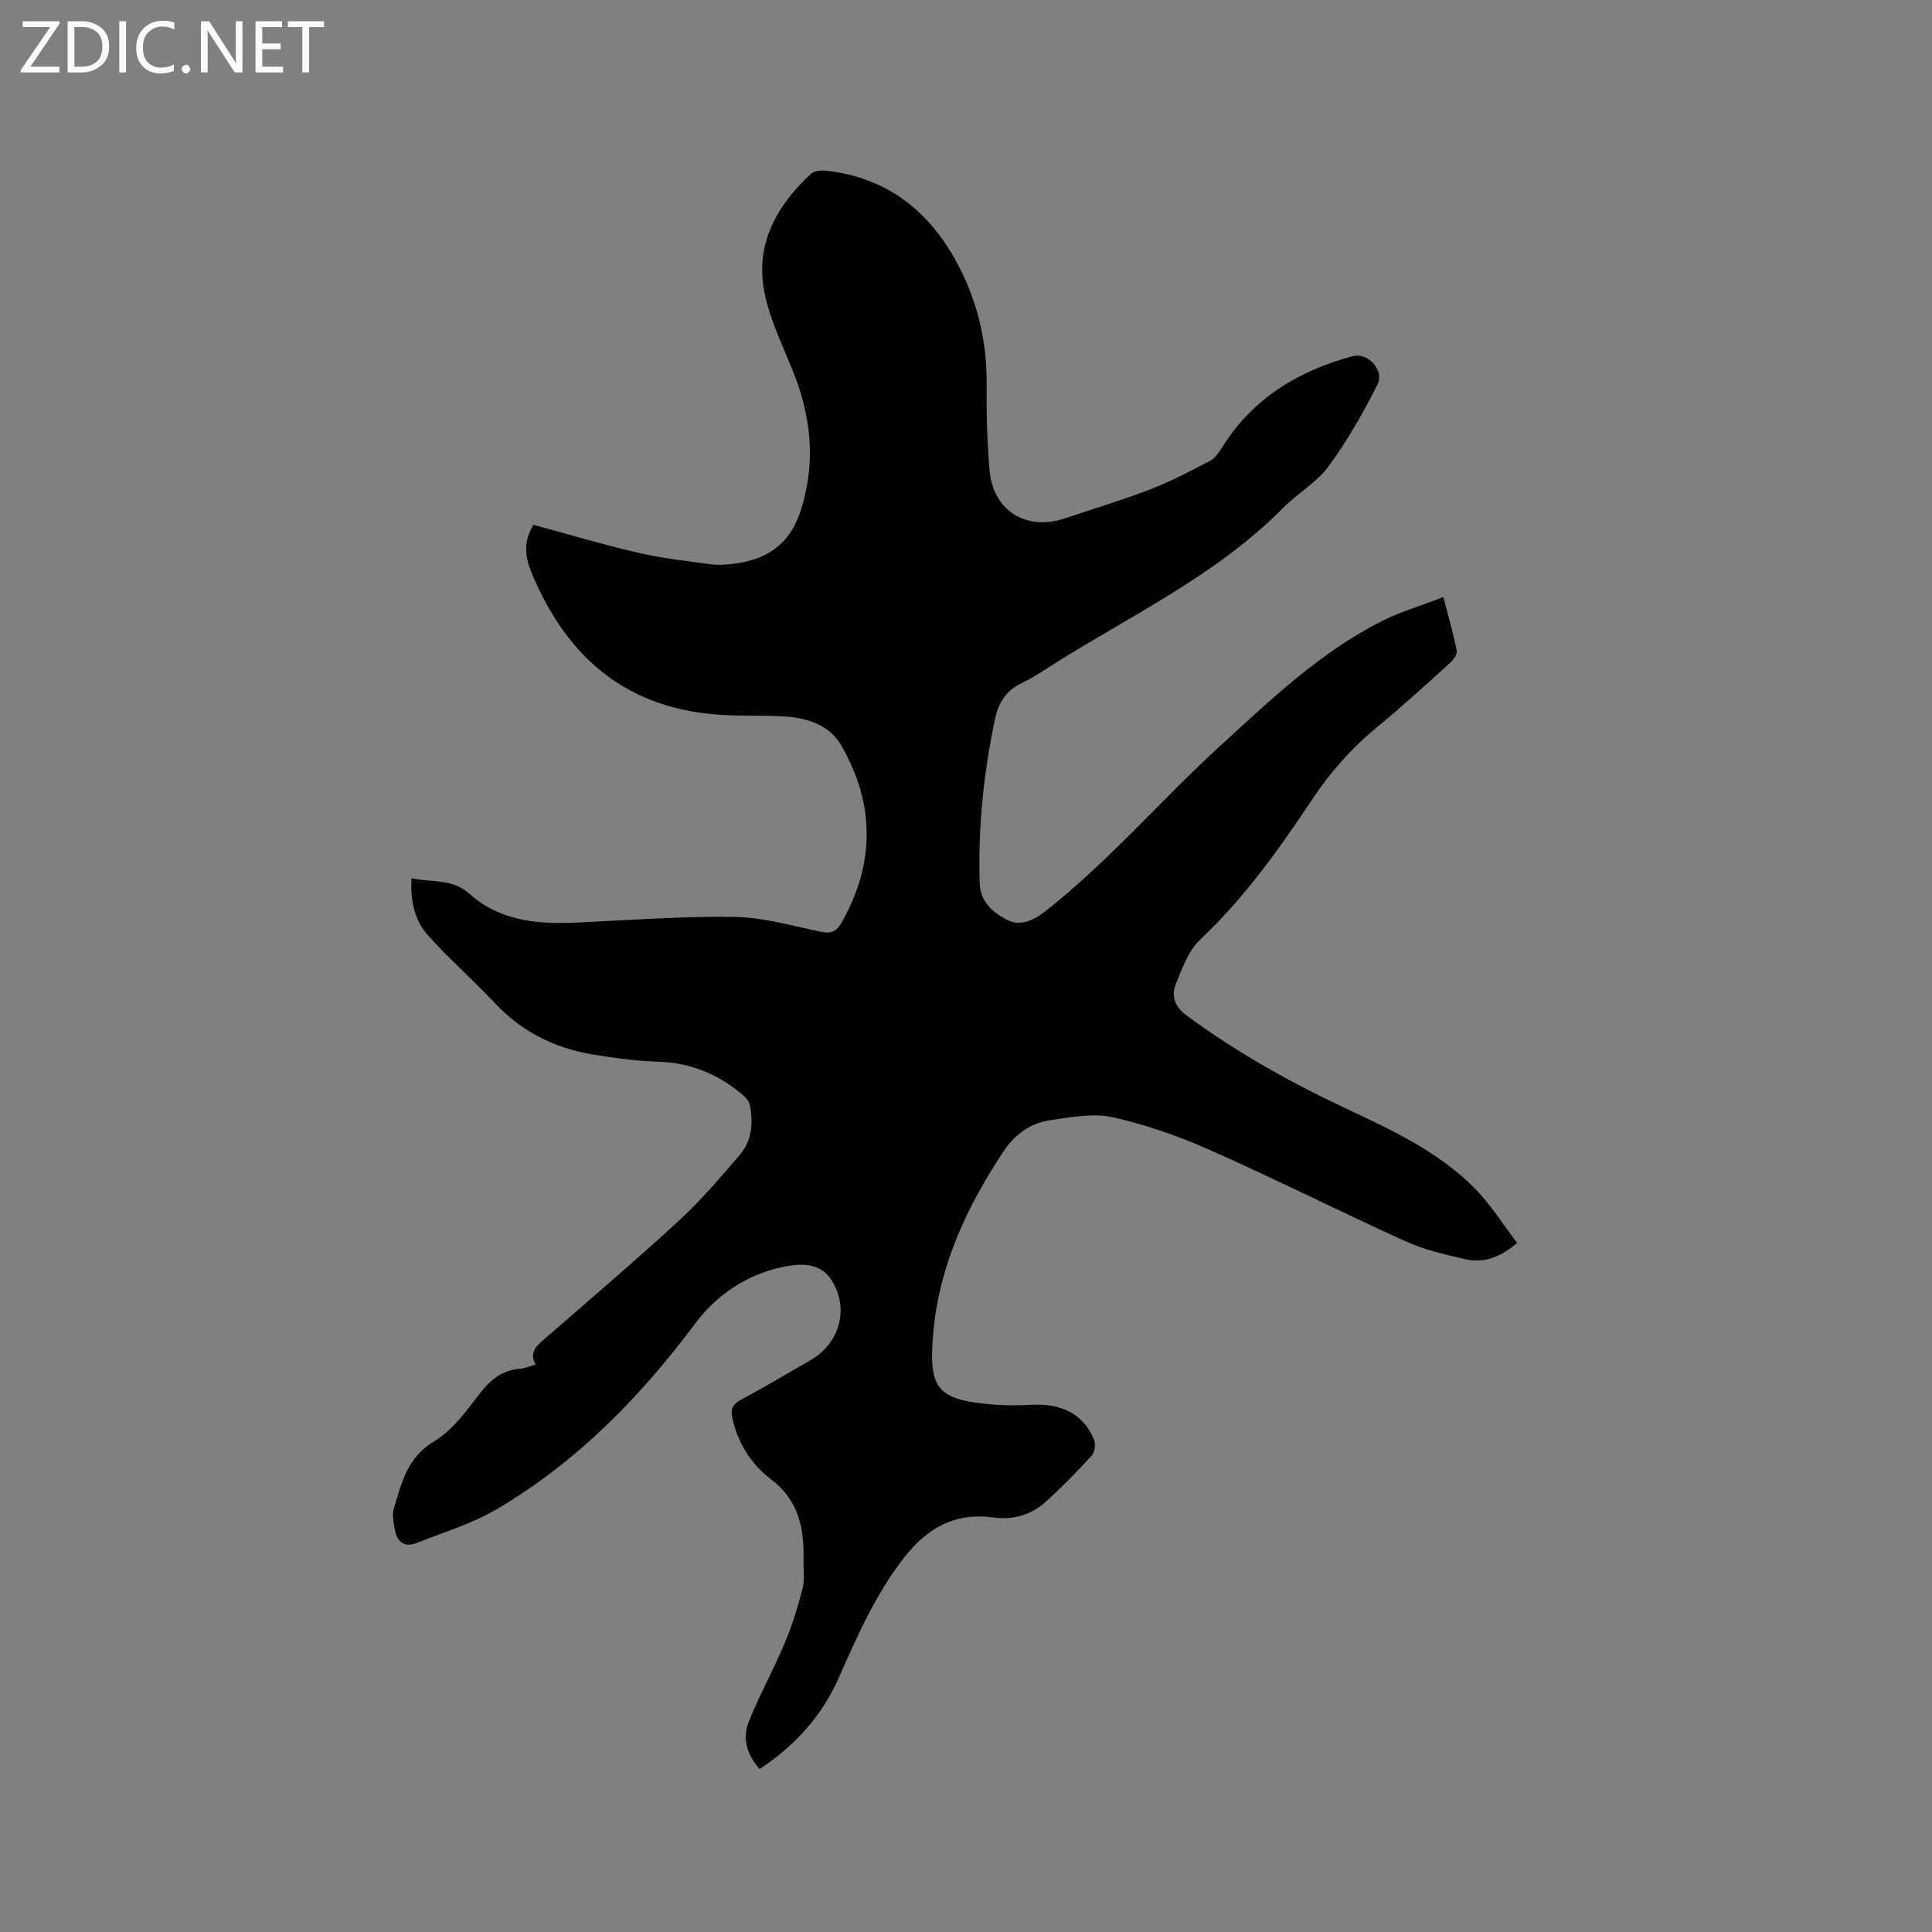 <svg enable-background="new 0 0 400 400" viewBox="0 0 400 400" xmlns="http://www.w3.org/2000/svg"><rect x="0" y="0" width="400" height="400" fill="#808080" stroke="none"/><path d="m157.29 366.26c-2.79-3.07-3.61-6.49-2.22-9.94 2.21-5.45 5.08-10.64 7.37-16.07 1.54-3.65 2.73-7.48 3.71-11.32.49-1.9.17-4.01.21-6.02.15-6.56-1.01-12.34-6.82-16.72-3.97-3-6.72-7.31-7.88-12.39-.4-1.76-.19-2.94 1.59-3.9 4.93-2.67 9.77-5.52 14.63-8.33 6.17-3.57 8.09-11.14 3.99-16.95-1.94-2.75-5.18-3.07-8.35-2.57-8.16 1.3-14.89 5.69-19.59 11.98-11.45 15.3-24.55 28.69-41.04 38.41-5.11 3.01-10.98 4.77-16.54 6.99-2.77 1.11-4.21-.33-4.65-2.97-.22-1.35-.55-2.85-.17-4.09 1.6-5.28 2.72-10.57 8.29-13.91 3.73-2.24 6.62-6.14 9.34-9.71 2.25-2.96 4.64-5.05 8.43-5.35 1.03-.08 2.03-.53 3.27-.87-1.39-2.7.39-4.02 2.11-5.52 9.28-8.07 18.65-16.05 27.7-24.38 4.5-4.15 8.49-8.87 12.5-13.53 2.5-2.91 2.8-6.55 2.09-10.22-.14-.74-.7-1.52-1.29-2.03-5.06-4.35-10.82-6.81-17.62-7.03-4.53-.14-9.07-.75-13.56-1.49-7.96-1.31-14.82-4.74-20.42-10.73-4.47-4.79-9.45-9.11-13.8-13.99-2.73-3.07-3.64-7.1-3.37-11.8 4.16 1.01 8.29-.11 12.1 3.32 6.17 5.56 14.09 6.26 22.12 5.88 10.89-.51 21.8-1.34 32.68-1.17 5.95.09 11.91 1.84 17.81 3.06 2.1.44 3.24.06 4.32-1.86 7.01-12.34 6.91-24.72-.14-36.85-2.27-3.89-6.68-5.5-11.18-5.82-4.32-.31-8.68-.11-13.01-.33-19.8-1.01-32.47-11.63-39.86-29.5-1.41-3.39-1.66-6.47.41-9.89 7.14 1.94 14.31 4.09 21.59 5.78 4.93 1.15 10.01 1.7 15.04 2.39 1.45.2 2.97.11 4.44-.05 6.99-.77 11.95-3.86 14.26-11.05 3.26-10.16 2.13-19.8-1.83-29.43-2.12-5.16-4.6-10.33-5.68-15.74-1.99-9.97 2.49-17.94 9.63-24.56.69-.64 2.14-.77 3.19-.65 12.1 1.38 20.76 7.83 26.63 18.32 4.55 8.14 6.67 16.85 6.56 26.19-.07 5.82.1 11.67.59 17.47.7 8.41 7.62 12.7 15.61 10 5.92-2 11.91-3.78 17.74-6.03 4.22-1.63 8.25-3.76 12.27-5.86 1.03-.54 1.86-1.69 2.5-2.73 6.31-10.22 15.81-15.92 27.09-18.96 3.11-.84 6.59 2.91 5.12 5.84-2.95 5.89-6.26 11.69-10.15 16.99-2.45 3.34-6.39 5.55-9.37 8.56-13.85 14.03-31.6 22.28-47.94 32.63-1.97 1.25-3.91 2.59-6.01 3.56-3.41 1.56-5.04 4.17-5.78 7.75-2.31 11.15-3.49 22.38-3.11 33.78.13 3.9 2.73 6.04 5.53 7.53 2.76 1.47 5.47.31 8.1-1.75 13.14-10.33 23.97-23.08 36.25-34.29 10.41-9.51 20.62-19.32 33.38-25.74 3.91-1.97 8.18-3.23 12.73-4.98 1.08 4.16 2.08 7.59 2.77 11.08.15.74-.66 1.9-1.35 2.52-4.96 4.48-9.88 9-15.04 13.24-5.3 4.35-9.74 9.34-13.53 15.04-6.87 10.33-14.04 20.39-23.16 28.99-2.45 2.31-3.76 6-5.09 9.26-1.02 2.5-.19 4.69 2.29 6.52 10.28 7.59 21.35 13.78 32.88 19.2 9.61 4.52 19.29 8.98 26.84 16.68 3.26 3.33 5.77 7.4 8.67 11.19-3.61 3.08-7.01 4.2-10.7 3.37-4.21-.95-8.51-1.95-12.42-3.72-13.59-6.16-26.93-12.88-40.57-18.93-6.44-2.85-13.21-5.22-20.06-6.75-4.05-.9-8.6-.01-12.84.61-4.1.6-7.34 2.83-9.74 6.44-7.54 11.36-13.22 23.45-14.52 37.17-1.16 12.27.7 14.34 12.87 15.3 2.52.2 5.08.13 7.61.01 6.26-.3 10.74 2.12 12.8 7.33.35.89.09 2.54-.54 3.23-3 3.28-6.13 6.48-9.42 9.47-3.04 2.77-6.88 3.87-10.9 3.31-7.93-1.11-13.69 2.18-18.41 8.19-5.88 7.51-9.7 16.12-13.5 24.74-3.49 8.02-9.07 14.23-16.48 19.15z" fill="#010104"/><g fill="#fbfafa"><path d="m12.4 4.8-6.1 9h6v1.2h-8v-.5l6.1-8.9h-5.7v-1.2h7.6v.4z"/><path d="m14 15v-10.6h3c1.6 0 2.9.5 4 1.4s1.6 2.2 1.6 3.8-.5 3-1.6 3.9-2.4 1.5-4 1.5zm1.4-9.4v8.2h1.6c1.3 0 2.4-.4 3.1-1.1s1.1-1.8 1.1-3.1-.4-2.3-1.2-3-1.8-1-3.1-1z"/><path d="m26.1 4.4v10.6h-1.4v-10.6z"/><path d="m36.1 14.6c-.8.4-1.8.6-2.9.6-1.5 0-2.7-.5-3.6-1.4s-1.4-2.2-1.4-3.8c0-1.7.5-3.1 1.5-4.1s2.3-1.6 3.9-1.6c1 0 1.8.1 2.5.4v1.4c-.8-.4-1.6-.6-2.5-.6-1.2 0-2.1.4-2.9 1.2s-1.1 1.8-1.1 3.2c0 1.3.3 2.3 1 3s1.6 1.1 2.7 1.1c1 0 2-.2 2.7-.7v1.3z"/><path d="m37.6 14.3c0-.2.1-.5.3-.6s.4-.3.6-.3c.3 0 .5.1.6.3s.3.4.3.6-.1.4-.3.6-.4.3-.6.3c-.3 0-.5-.1-.6-.3s-.3-.4-.3-.6z"/><path d="m50.2 15h-1.6l-5.3-8.2c-.2-.2-.3-.5-.4-.7 0 .2.1.7.1 1.5v7.4h-1.4v-10.6h1.7l5.2 8.1c.2.4.4.6.4.7 0-.3-.1-.8-.1-1.5v-7.3h1.4z"/><path d="m58.6 15h-5.7v-10.6h5.5v1.2h-4.1v3.4h3.8v1.2h-3.8v3.6h4.3z"/><path d="m67.1 5.6h-3.1v9.4h-1.4v-9.4h-3v-1.2h7.5z"/></g></svg>